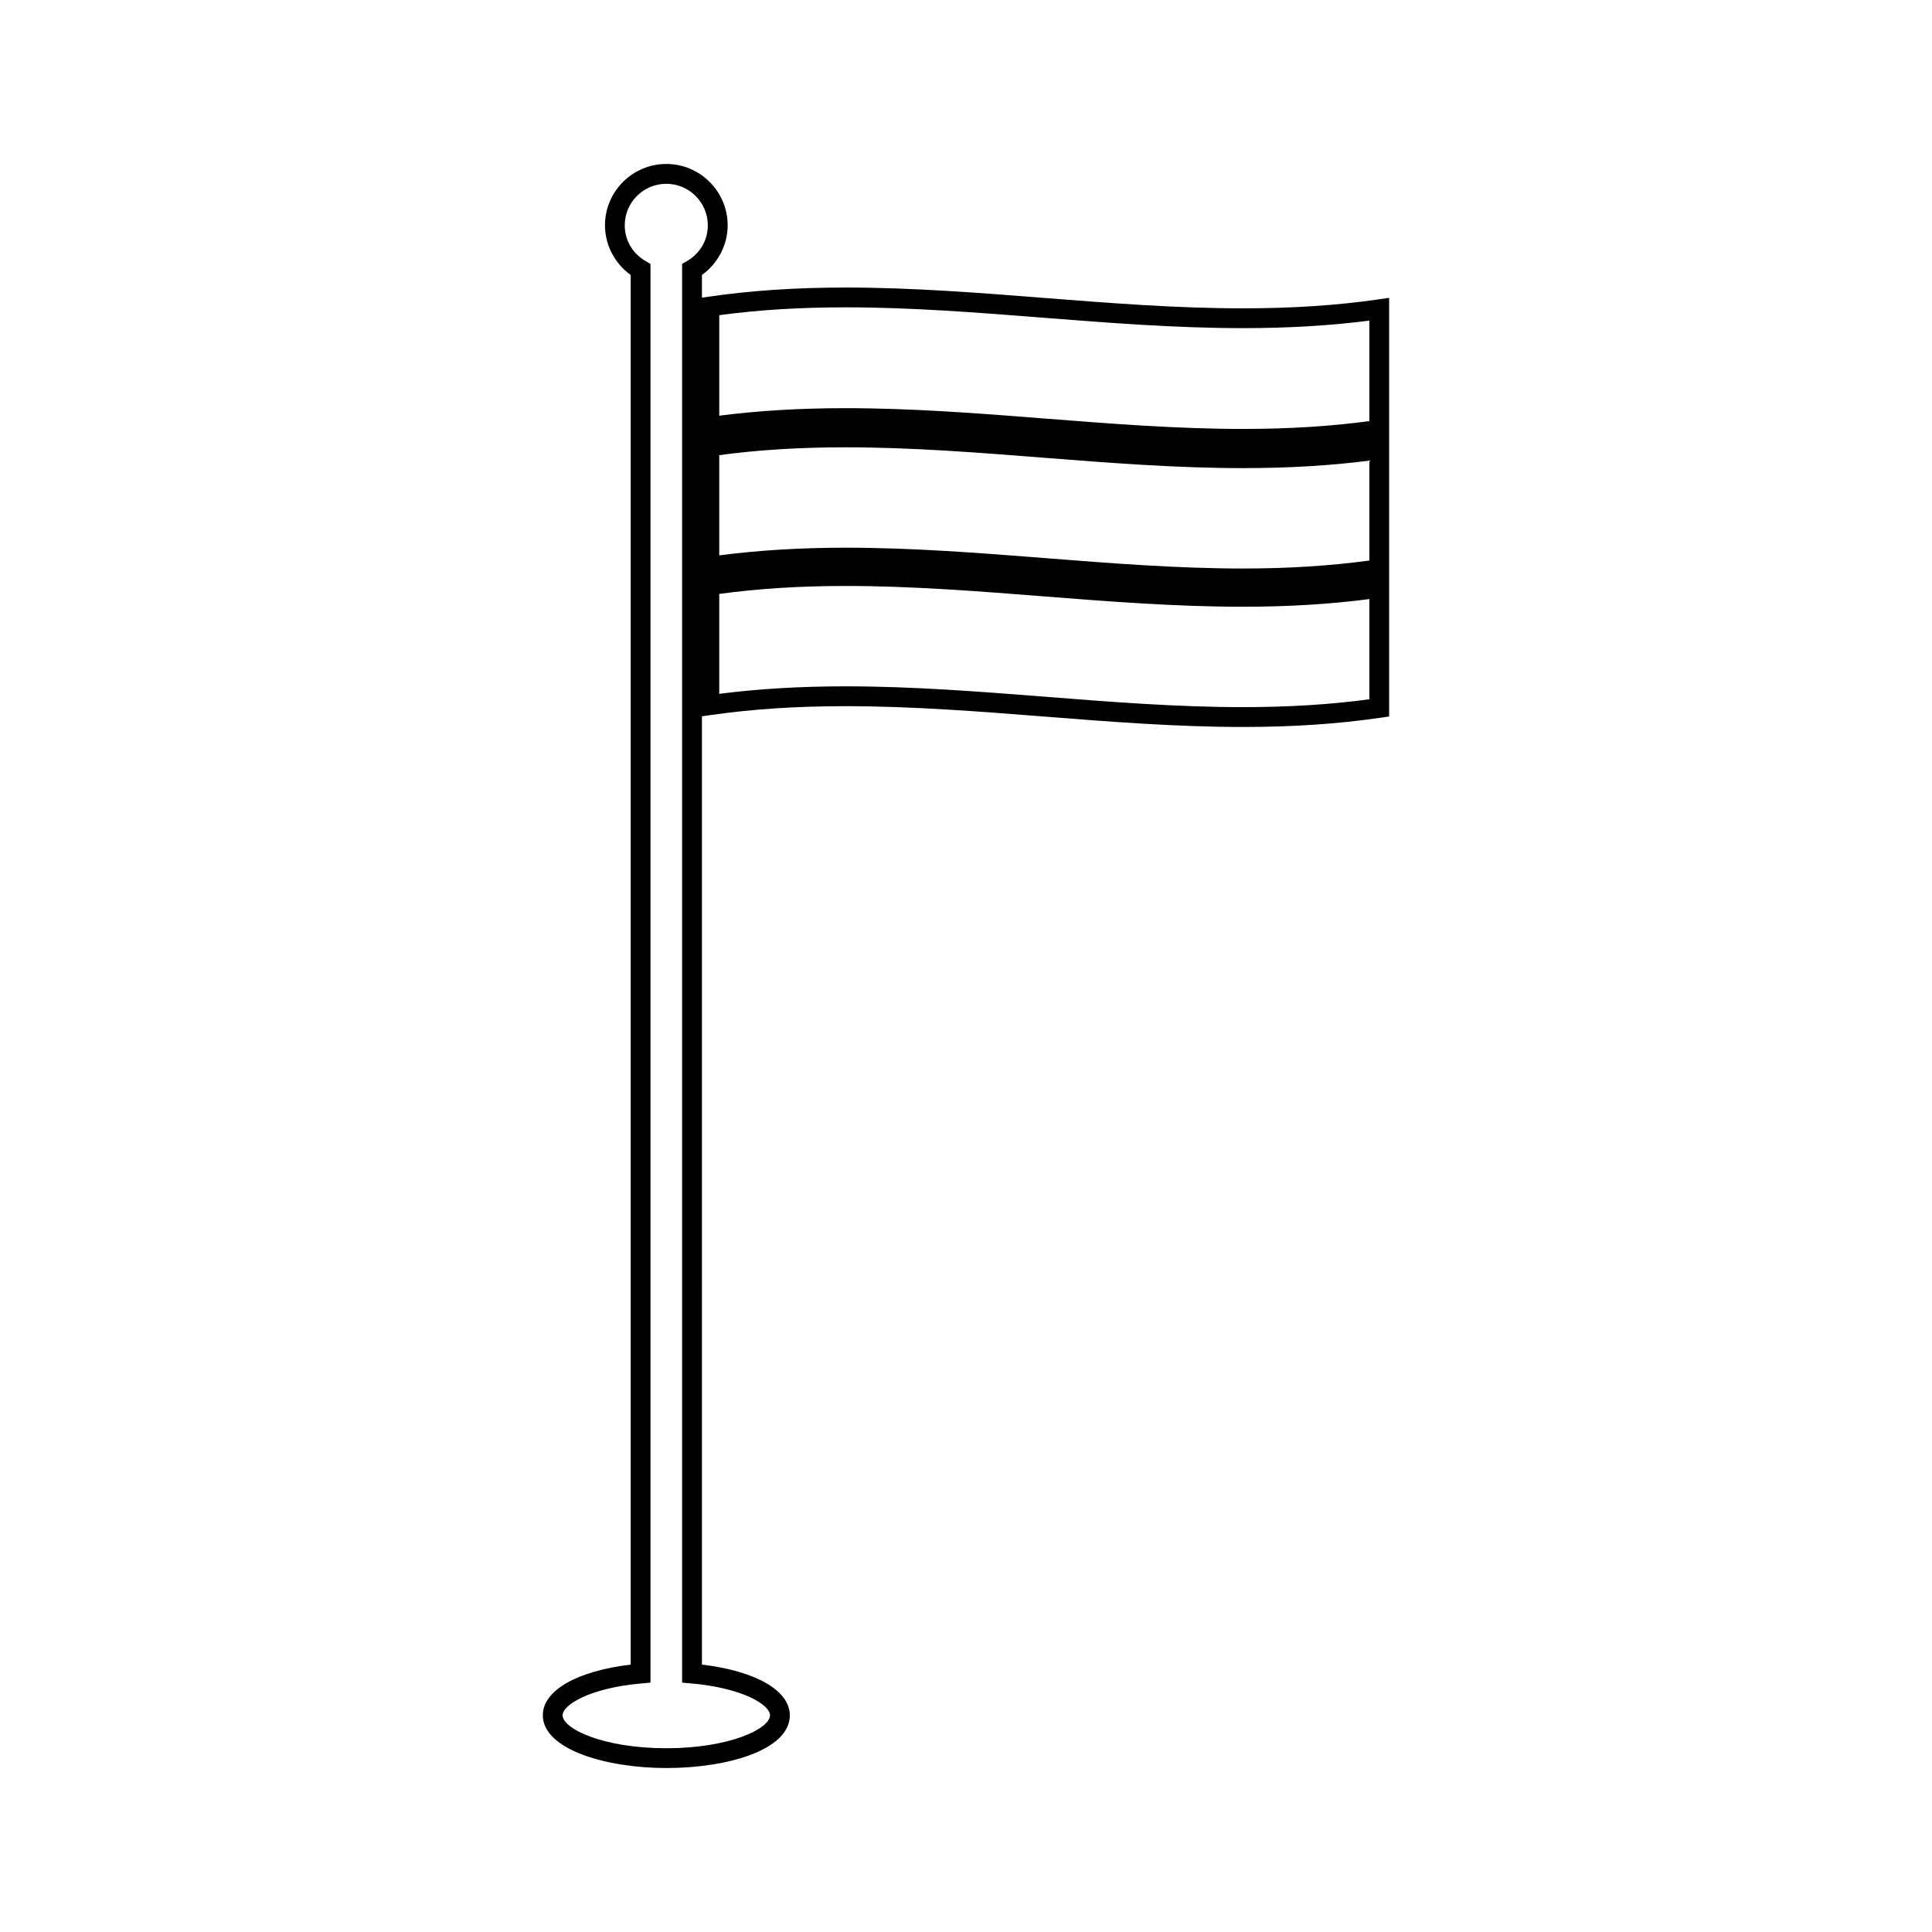 <?xml version="1.0" encoding="UTF-8"?>
<!-- Uploaded to: ICON Repo, www.iconrepo.com, Generator: ICON Repo Mixer Tools -->
<svg fill="#000000" width="800px" height="800px" version="1.1" viewBox="144 144 512 512" xmlns="http://www.w3.org/2000/svg">
 <path d="m509.14 223.36c-11 1.586-22.691 2.352-35.762 2.352-17.582 0-35.383-1.402-52.602-2.75-17.23-1.359-35.051-2.762-52.633-2.762-13.32 0-25.266 0.805-36.52 2.449l-1.602 0.23v-6.016c4.242-3.043 6.816-7.957 6.816-13.16-0.008-8.961-7.301-16.25-16.258-16.25-8.965 0-16.254 7.289-16.254 16.254 0 5.211 2.578 10.129 6.816 13.16v368.27c-14.234 1.684-23.289 6.848-23.289 13.426 0.012 9.086 16.871 13.984 32.73 13.984 16.262 0 32.727-4.801 32.727-13.98-0.004-6.582-9.07-11.738-23.289-13.43l-0.004-251.31 2.348-0.336c11.004-1.578 22.699-2.348 35.754-2.348 17.555 0 35.375 1.402 52.605 2.75 17.219 1.355 35.023 2.762 52.645 2.762 13.293 0 25.238-0.805 36.52-2.449l2.246-0.332v-110.94zm-183.07-10.18-1.301 0.762v375.97l2.398 0.211c13.629 1.195 20.887 5.672 20.891 8.445 0 3.562-10.707 8.734-27.48 8.734-16.773 0-27.48-5.176-27.484-8.738 0-2.769 7.262-7.246 20.891-8.438l2.398-0.211v-375.97l-1.309-0.762c-3.449-2.004-5.512-5.547-5.512-9.473 0-6.066 4.934-11.004 11.004-11.004 6.07 0 11.004 4.938 11.012 11.004 0.008 3.918-2.055 7.457-5.508 9.469zm180.82 116.14c-10.375 1.395-21.359 2.078-33.52 2.078-17.414 0-35.113-1.395-52.234-2.746-17.336-1.359-35.262-2.766-53.02-2.766-12.137 0-23.129 0.656-33.508 1.988v-26.48c10.445-1.418 21.434-2.109 33.52-2.109 17.383 0 35.098 1.395 52.227 2.738 17.293 1.363 35.176 2.769 53.016 2.769 12.004 0 23.004-0.668 33.52-2.031zm0-36.773c-10.477 1.422-21.465 2.113-33.52 2.113-17.414 0-35.113-1.395-52.371-2.754-17.301-1.359-35.191-2.762-52.883-2.762-11.945 0-22.945 0.668-33.508 2.031v-26.555c10.348-1.402 21.34-2.078 33.52-2.078 17.383 0 35.098 1.395 52.324 2.75 17.281 1.355 35.145 2.762 52.922 2.762 12.137 0 23.133-0.652 33.52-1.988zm0-36.953c-10.324 1.395-21.324 2.078-33.52 2.078-17.375 0-35.09-1.391-52.223-2.734-17.301-1.363-35.191-2.769-53.016-2.769-12.117 0-23.117 0.656-33.52 1.996v-26.641c10.348-1.402 21.34-2.078 33.52-2.078 17.375 0 35.098 1.395 52.223 2.746 17.324 1.359 35.23 2.766 53.016 2.766 12.145 0 23.145-0.656 33.52-1.996z"/>
</svg>